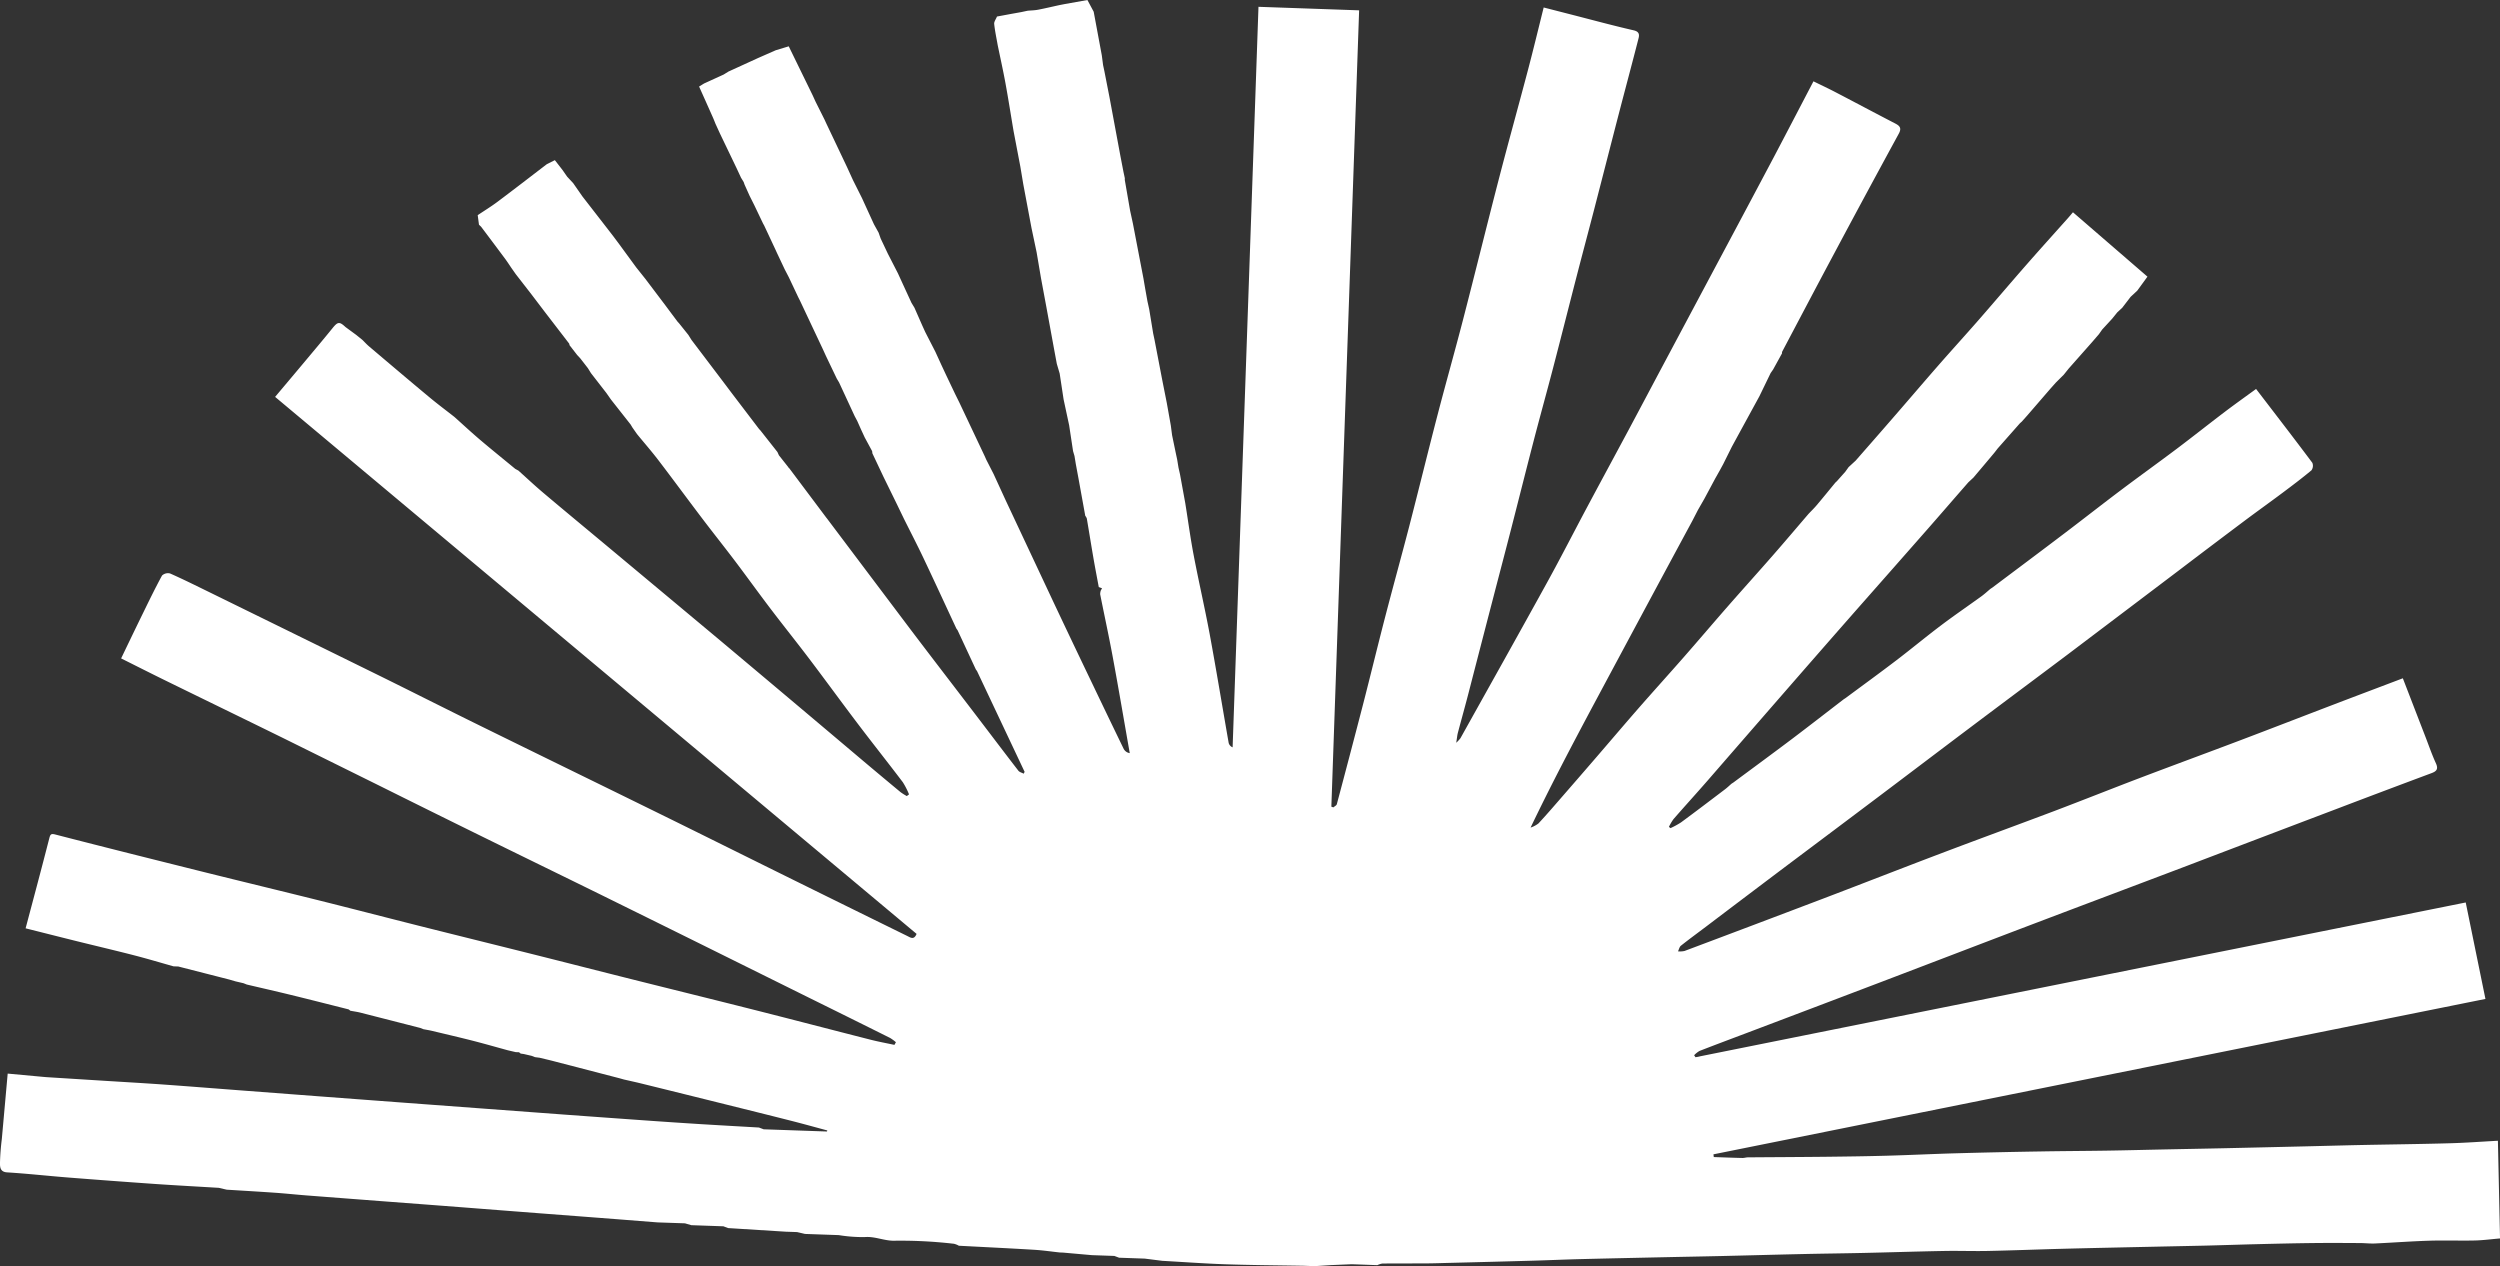<svg xmlns="http://www.w3.org/2000/svg" xmlns:xlink="http://www.w3.org/1999/xlink" width="270.111" height="136.806" viewBox="0 0 270.111 136.806">
  <rect x="0" y="0" width="270.111" height="136.806" fill="#333333" stroke="none"/>
  <defs>
    <clipPath id="clip-path">
      <path id="Path_107" data-name="Path 107" d="M0-191.662H270.111V-328.468H0Z" transform="translate(0 328.468)" fill="#fff"/>
    </clipPath>
  </defs>
  <g id="Group_78" data-name="Group 78" clip-path="url(#clip-path)">
    <g id="Group_77" data-name="Group 77" transform="translate(0 0)">
      <path id="Path_106" data-name="Path 106" d="M-125.147-78.44q4.538,6.031,9.08,12.059c2.367,3.126,4.76,6.231,7.138,9.348,1.493,1.956,2.974,3.921,4.479,5.868.125.162.384.222.58.329l.1-.2-5.142-10.887-.131-.182-1.97-4.23-.131-.182c-1.192-2.556-2.37-5.118-3.579-7.666-.666-1.4-1.383-2.784-2.077-4.175l-.843-1.744-1.376-2.807-1.2-2.54-.026-.235-.8-1.479-.4-.864-.4-.9-.291-.55-1.688-3.644-.241-.4-1.178-2.464-.322-.706-2.48-5.262-.186-.367-1.017-2.155-.44-.846-.844-1.79-.161-.353-1.217-2.6-.122-.218-.936-1.961-.521-1.04-.539-1.2-.1-.285-.282-.46-.5-1.072-1.779-3.706-.484-1.058c-.1-.253-.2-.509-.314-.76q-.724-1.629-1.454-3.255l.531-.328,2.117-.967.532-.328,2.117-.967,1.058-.484,1.931-.849,1.4-.423,2.579,5.284.323.706.973,1.943.161.353,2.263,4.765.161.352.322.706.162.353.973,1.943.322.706.968,2.116.5.9.225.638.773,1.634,1.092,2.128.484,1.058.979,2.128.317.52.849,1.929.322.708,1.092,2.128.484,1.058.161.353.5,1.07,1,2.1.441.89,2.759,5.836.15.34.812,1.59.161.352,1.14,2.482q2.636,5.615,5.273,11.23,2.044,4.329,4.118,8.646,1.668,3.492,3.356,6.973a.886.886,0,0,0,.65.45c-.612-3.475-1.2-6.953-1.844-10.422-.416-2.252-.906-4.491-1.352-6.738a1.251,1.251,0,0,1,.071-.422l.131-.229L-95.758-71c-.195-1.054-.4-2.106-.582-3.162-.244-1.415-.469-2.834-.711-4.25a1,1,0,0,0-.167-.288q-.364-2.009-.728-4.017-.146-.786-.292-1.572-.072-.437-.143-.873l-.155-.526q-.212-1.4-.423-2.792-.3-1.4-.6-2.8-.212-1.4-.423-2.791l-.155-.526-.155-.526-.292-1.572-.833-4.548q-.293-1.573-.585-3.145l-.472-2.786-.554-2.63-.888-4.729-.317-1.9-.733-3.844c-.289-1.718-.558-3.439-.871-5.153-.252-1.376-.557-2.742-.839-4.112-.134-.767-.3-1.53-.381-2.3-.025-.253.2-.531.3-.8l1.572-.292,1.04-.186.7-.149c.38-.035.766-.039,1.138-.111.775-.149,1.542-.334,2.312-.5l.566-.111,2.445-.435.678,1.267.585,3.144q.146.786.292,1.572.069.523.137,1.046l.149.7.548,2.8q.292,1.572.584,3.144t.584,3.144l.335,1.74.15.7-.006.175q.289,1.667.578,3.335l.3,1.381q.572,2.981,1.144,5.96.087.514.175,1.028l.249,1.4.192.868q.215,1.309.429,2.618.074.35.149.7l.84,4.376q.242,1.22.484,2.439l.436,2.445q.068.523.137,1.046.2.965.4,1.931l.149.7q.072.436.143.872l.161.712.572,3.132c.3,1.86.547,3.73.9,5.58.544,2.851,1.2,5.68,1.732,8.534.724,3.919,1.368,7.853,2.056,11.779a.711.711,0,0,0,.426.474q1.4-39.974,2.794-80.009l10.874.38q-1.5,42.994-3,86.04l.216.078c.128-.114.337-.207.374-.346q1.439-5.4,2.843-10.817c.807-3.132,1.567-6.277,2.379-9.408.848-3.268,1.751-6.521,2.6-9.79,1.042-4.032,2.031-8.078,3.079-12.109.893-3.432,1.863-6.844,2.751-10.277,1.309-5.06,2.556-10.137,3.868-15.2,1.023-3.946,2.118-7.874,3.157-11.816.57-2.162,1.092-4.337,1.674-6.663l3.063.786c2.22.569,4.432,1.172,6.665,1.683.6.138.622.471.522.863-.677,2.652-1.39,5.3-2.078,7.945-.913,3.516-1.81,7.036-2.721,10.553-.617,2.379-1.254,4.754-1.869,7.134-.853,3.3-1.685,6.607-2.546,9.906-.683,2.621-1.411,5.23-2.093,7.851-.851,3.273-1.671,6.554-2.514,9.829-.612,2.381-1.241,4.758-1.858,7.138Q-54.5-64.614-55.872-59.3c-.352,1.351-.731,2.7-1.087,4.045-.07.267-.092.546-.178,1.078a4,4,0,0,0,.454-.489c3.128-5.609,6.27-11.21,9.368-16.835,1.494-2.711,2.9-5.471,4.357-8.2s2.935-5.458,4.4-8.19c1.289-2.411,2.566-4.828,3.851-7.241q3.916-7.352,7.835-14.7,2.025-3.8,4.044-7.611c1.428-2.71,2.84-5.429,4.289-8.2.814.4,1.618.775,2.4,1.185,2.149,1.119,4.286,2.26,6.437,3.373.52.269.7.523.372,1.116q-3.489,6.4-6.917,12.826c-1.907,3.566-3.788,7.146-5.678,10.721a.436.436,0,0,0-.011.168l-.964,1.749-.267.384-1.211,2.5-2.052,3.758-.926,1.7-.935,1.878-.37.681-.5.887-1.167,2.178-.688,1.2-.611,1.184q-1.752,3.247-3.5,6.494-3.68,6.85-7.349,13.705c-2.259,4.238-4.494,8.489-6.627,12.944a2.962,2.962,0,0,0,.851-.449c.887-.951,1.733-1.941,2.587-2.922q1.83-2.1,3.65-4.211c1.507-1.747,3-3.509,4.515-5.245,1.652-1.889,3.337-3.749,4.991-5.636,1.579-1.8,3.129-3.63,4.707-5.433,1.614-1.844,3.257-3.663,4.87-5.508,1.3-1.485,2.573-2.991,3.858-4.489.3-.319.621-.625.9-.96.676-.8,1.336-1.613,2-2.421l.167-.156.9-1.01.365-.508.76-.7c1.242-1.421,2.488-2.838,3.724-4.265C-8.536-90.9-6.836-92.9-5.11-94.876c1.451-1.661,2.938-3.291,4.39-4.951,1.745-2,3.459-4.02,5.205-6.015,1.472-1.681,2.972-3.338,4.459-5.006.165-.185.322-.376.553-.646l8.049,6.956-1.1,1.512-.537.5-.18.167-.908,1.182-.539.5-.544.675-1.084,1.178-.351.5-.737.855L9.036-94.607l-.532.664-.861.857-.594.667-2.48,2.87-.593.666-.208.186-2.4,2.718c-.136.175-.268.354-.41.524q-1.1,1.314-2.211,2.624l-.552.514-.753.862c-1.222,1.4-2.438,2.811-3.666,4.208q-3.862,4.393-7.732,8.778-3.464,3.945-6.91,7.9-4.576,5.253-9.142,10.513c-1.207,1.384-2.444,2.741-3.65,4.125a5.3,5.3,0,0,0-.5.844l.177.132a9.092,9.092,0,0,0,1.127-.615c1.6-1.178,3.177-2.379,4.758-3.578.248-.188.473-.406.708-.61l.187-.119c2.14-1.588,4.288-3.163,6.416-4.767,1.851-1.4,3.678-2.822,5.516-4.235l.187-.12c1.837-1.362,3.688-2.706,5.506-4.092,1.636-1.247,3.218-2.564,4.859-3.8C-3.3-67.958-1.833-68.958-.395-70c.345-.249.658-.542.986-.815l.186-.12C3.384-72.894,6-74.846,8.595-76.816c2.03-1.538,4.032-3.111,6.066-4.642,2.006-1.51,4.048-2.973,6.054-4.483,1.741-1.311,3.447-2.668,5.183-3.985,1.115-.845,2.258-1.656,3.384-2.478,2.079,2.714,4.1,5.333,6.08,7.98a.839.839,0,0,1-.1.813c-1.021.852-2.085,1.653-3.151,2.45-1.377,1.03-2.777,2.028-4.153,3.06q-3.529,2.647-7.04,5.318Q14.948-68.266,8.973-63.75C5.447-61.1,1.9-58.462-1.624-55.809c-3.276,2.463-6.54,4.943-9.814,7.408q-4.877,3.672-9.763,7.332-4.465,3.362-8.919,6.738c-.915.691-1.841,1.367-2.739,2.08-.163.13-.213.4-.315.61a2.349,2.349,0,0,0,.7-.039q7.426-2.789,14.843-5.606c4.3-1.636,8.577-3.312,12.876-4.941C-.687-43.77,3.4-45.262,7.476-46.8c3.127-1.185,6.234-2.426,9.359-3.614,3.558-1.352,7.132-2.663,10.692-4.012,3.433-1.3,6.855-2.629,10.285-3.938,2.412-.921,4.828-1.831,7.327-2.779.819,2.12,1.631,4.225,2.445,6.329.368.952.7,1.92,1.125,2.848.269.592.115.853-.459,1.067q-5.094,1.9-10.173,3.834Q29.938-43.978,21.8-40.875c-5.612,2.129-11.232,4.237-16.844,6.369-5.4,2.052-10.8,4.126-16.2,6.182q-7.341,2.794-14.689,5.571c-1.639.621-3.282,1.232-4.915,1.871a2.528,2.528,0,0,0-.583.465l.144.217L51.933-36.922Q53-31.7,54.064-26.5L-29.346-9.71l.036.294c1.031.036,2.062.077,3.093.1.195.005.391-.065.587-.067,2.778-.023,5.556-.032,8.335-.062,2.228-.025,4.457-.055,6.685-.116,2.485-.068,4.97-.192,7.455-.261q4.587-.128,9.174-.2c2.4-.043,4.8-.05,7.205-.088,2.055-.032,4.11-.087,6.164-.129,2.113-.044,4.226-.081,6.339-.127q4.5-.1,8.99-.207c1.94-.046,3.881-.1,5.821-.142,3.232-.066,6.465-.1,9.7-.192,1.7-.046,3.405-.175,5.172-.27.078,3.587.152,7.016.229,10.554-.948.08-1.834.2-2.722.221-1.633.036-3.268-.028-4.9.023-1.958.061-3.914.208-5.872.3-.547.025-1.1-.042-1.646-.045-1.691-.008-3.381-.022-5.071,0C33.37-.1,31.314-.051,29.258,0c-1.825.045-3.65.108-5.475.153C21.726.2,19.669.24,17.611.285c-3.028.067-6.055.127-9.083.206C5.792.562,3.055.671.318.729-1.285.763-2.89.7-4.494.733c-2.883.053-5.765.147-8.648.211-2.2.05-4.4.072-6.6.121-2.912.064-5.823.145-8.735.213-2.085.048-4.17.085-6.255.13-3.026.066-6.053.129-9.079.206-1.681.043-3.361.119-5.042.166q-4.494.127-8.989.237c-.822.02-1.644.051-2.466.056-1.6.01-3.2,0-4.806.016a1.938,1.938,0,0,0-.546.175L-67.388,2.2l-.693-.024-.347-.012-2.259.095-1.739.113-1.214-.042c-2.8-.05-5.6-.066-8.4-.16-2.285-.077-4.567-.245-6.85-.373l-1.9-.24-1.213-.042-1.56-.055-.514-.192-1.56-.055-.867-.03L-99.622.906l-.346-.012c-.929-.1-1.856-.237-2.788-.292-2.706-.163-5.414-.293-8.121-.436a1.9,1.9,0,0,0-.534-.213,50.391,50.391,0,0,0-6.274-.332c-1.19.068-2.207-.492-3.369-.39a16.318,16.318,0,0,1-2.8-.213l-1.907-.067-.52-.018-1.214-.042-.86-.2-.867-.03-.347-.012-6.234-.391-.514-.192-3.466-.121-.687-.2-2.947-.1q-2.312-.182-4.623-.363-4.191-.322-8.383-.641-4.066-.312-8.131-.63-4.236-.325-8.473-.644-4.2-.319-8.394-.642c-1.111-.087-2.22-.207-3.331-.284-1.741-.122-3.484-.222-5.225-.331l-.861-.2c-2.292-.138-4.585-.259-6.876-.418q-4.716-.328-9.427-.7c-2.191-.174-4.377-.418-6.571-.553-.743-.045-.76-.572-.765-.979a26.306,26.306,0,0,1,.2-2.626c.206-2.3.413-4.606.634-7.067l3.926.362c.115.01.23.02.345.027l6.368.4c2.064.129,4.13.246,6.192.393,2.8.2,5.6.424,8.4.637l8.487.643q4.328.326,8.658.649l8.831.656q4.414.328,8.829.655,4.676.342,9.353.673,2.75.194,5.5.366c2.092.129,4.185.244,6.277.365l.514.192,2.253.079.52.018,4.066.142.037-.114c-1.281-.344-2.559-.7-3.843-1.028-2.322-.591-4.647-1.168-6.973-1.746q-4.629-1.151-9.261-2.294c-.624-.154-1.252-.289-1.878-.432l-.521-.145q-3.539-.918-7.078-1.837c-.506-.131-1.015-.249-1.522-.372l-.511-.067-.349-.137-.861-.2-.329-.046-.184-.145-.348-.012-.861-.2c-1.251-.342-2.5-.7-3.754-1.023-1.479-.377-2.967-.723-4.452-1.078-.3-.071-.6-.117-.905-.175l-.349-.137q-3.2-.82-6.4-1.637c-.379-.1-.768-.15-1.154-.223l-.183-.145c-2.071-.52-4.14-1.05-6.215-1.557-1.594-.391-3.2-.754-4.793-1.13l-.349-.14-.86-.2-.687-.2-5.5-1.407-.52-.018c-1.417-.4-2.828-.823-4.254-1.19-2.065-.532-4.141-1.018-6.21-1.531-1.828-.454-3.653-.918-5.514-1.385.86-3.248,1.728-6.477,2.556-9.716.126-.5.223-.534.732-.4,5.31,1.372,10.631,2.7,15.953,4.03,4.172,1.039,8.351,2.045,12.522,3.086,3.54.884,7.07,1.8,10.609,2.694,4.195,1.056,8.394,2.093,12.59,3.146,3.539.889,7.074,1.795,10.613,2.683,4.223,1.06,8.451,2.1,12.671,3.167,4.358,1.1,8.708,2.24,13.065,3.349.846.215,1.707.372,2.561.555l.16-.289a4.621,4.621,0,0,0-.641-.468q-4.329-2.16-8.669-4.3-5.828-2.888-11.654-5.776-5.565-2.754-11.134-5.5c-4.272-2.1-8.553-4.183-12.824-6.285q-5.52-2.716-11.026-5.457-5.152-2.55-10.307-5.1c-4.262-2.093-8.534-4.168-12.8-6.258-1.556-.763-3.1-1.547-4.66-2.325.8-1.666,1.568-3.263,2.346-4.853.673-1.374,1.339-2.753,2.074-4.1a.927.927,0,0,1,.867-.226c1.419.627,2.808,1.32,4.2,2q9.1,4.462,18.192,8.933c3.7,1.823,7.38,3.686,11.081,5.506,6.544,3.22,13.1,6.414,19.646,9.633,4.818,2.37,9.625,4.765,14.44,7.142q6.047,2.986,12.1,5.958c.342.168.721.459,1-.23l-69.307-58.019c1.072-1.276,2.126-2.524,3.174-3.777,1.011-1.209,2.028-2.413,3.02-3.639.573-.709.753-.744,1.412-.13l1.148.843.675.544c.238.234.463.485.717.7,2.171,1.84,4.341,3.682,6.527,5.5.88.733,1.8,1.419,2.7,2.125.918.821,1.819,1.66,2.757,2.457,1.258,1.069,2.543,2.1,3.816,3.154l.34.185c.9.807,1.782,1.636,2.706,2.416,2.26,1.908,4.539,3.792,6.811,5.686q6.026,5.027,12.048,10.056,7.9,6.628,15.771,13.281,1.97,1.659,3.949,3.3a6.009,6.009,0,0,0,.679.428l.24-.184a8.167,8.167,0,0,0-.671-1.314c-1.591-2.1-3.23-4.161-4.821-6.26-1.773-2.338-3.5-4.712-5.27-7.051-1.383-1.827-2.819-3.614-4.205-5.439-1.3-1.707-2.548-3.448-3.841-5.158-1.179-1.559-2.4-3.087-3.579-4.644-1.569-2.069-3.106-4.163-4.683-6.227-.739-.966-1.54-1.885-2.312-2.826l-.5-.712-.2-.334-2.113-2.684-.509-.725-1.661-2.14-.329-.533-.83-1.07-.334-.359-.831-1.071a.333.333,0,0,0-.031-.155l-2.621-3.409-1.481-1.948-1.672-2.153-.5-.712c-.2-.3-.4-.605-.614-.9q-1.308-1.757-2.626-3.506l-.23-.219-.137-1.031c.716-.481,1.454-.932,2.143-1.448,1.784-1.336,3.547-2.7,5.318-4.055l.875-.441.831,1.071.495.711.155.167.5.538,1,1.436,2.491,3.21.819,1.058.672.9-.005-.006,1.83,2.5.987,1.238,2.156,2.852.663.891.675.9.155.167,1,1.249.341.545,3.637,4.8.676.9,2.986,3.922.156.167,1.828,2.319.161.353,1.037,1.312a.093.093,0,0,0,.075.084l4.042,5.391" transform="translate(214.474 134.429)" fill="#fff"/>
    </g>
  </g>
</svg>
